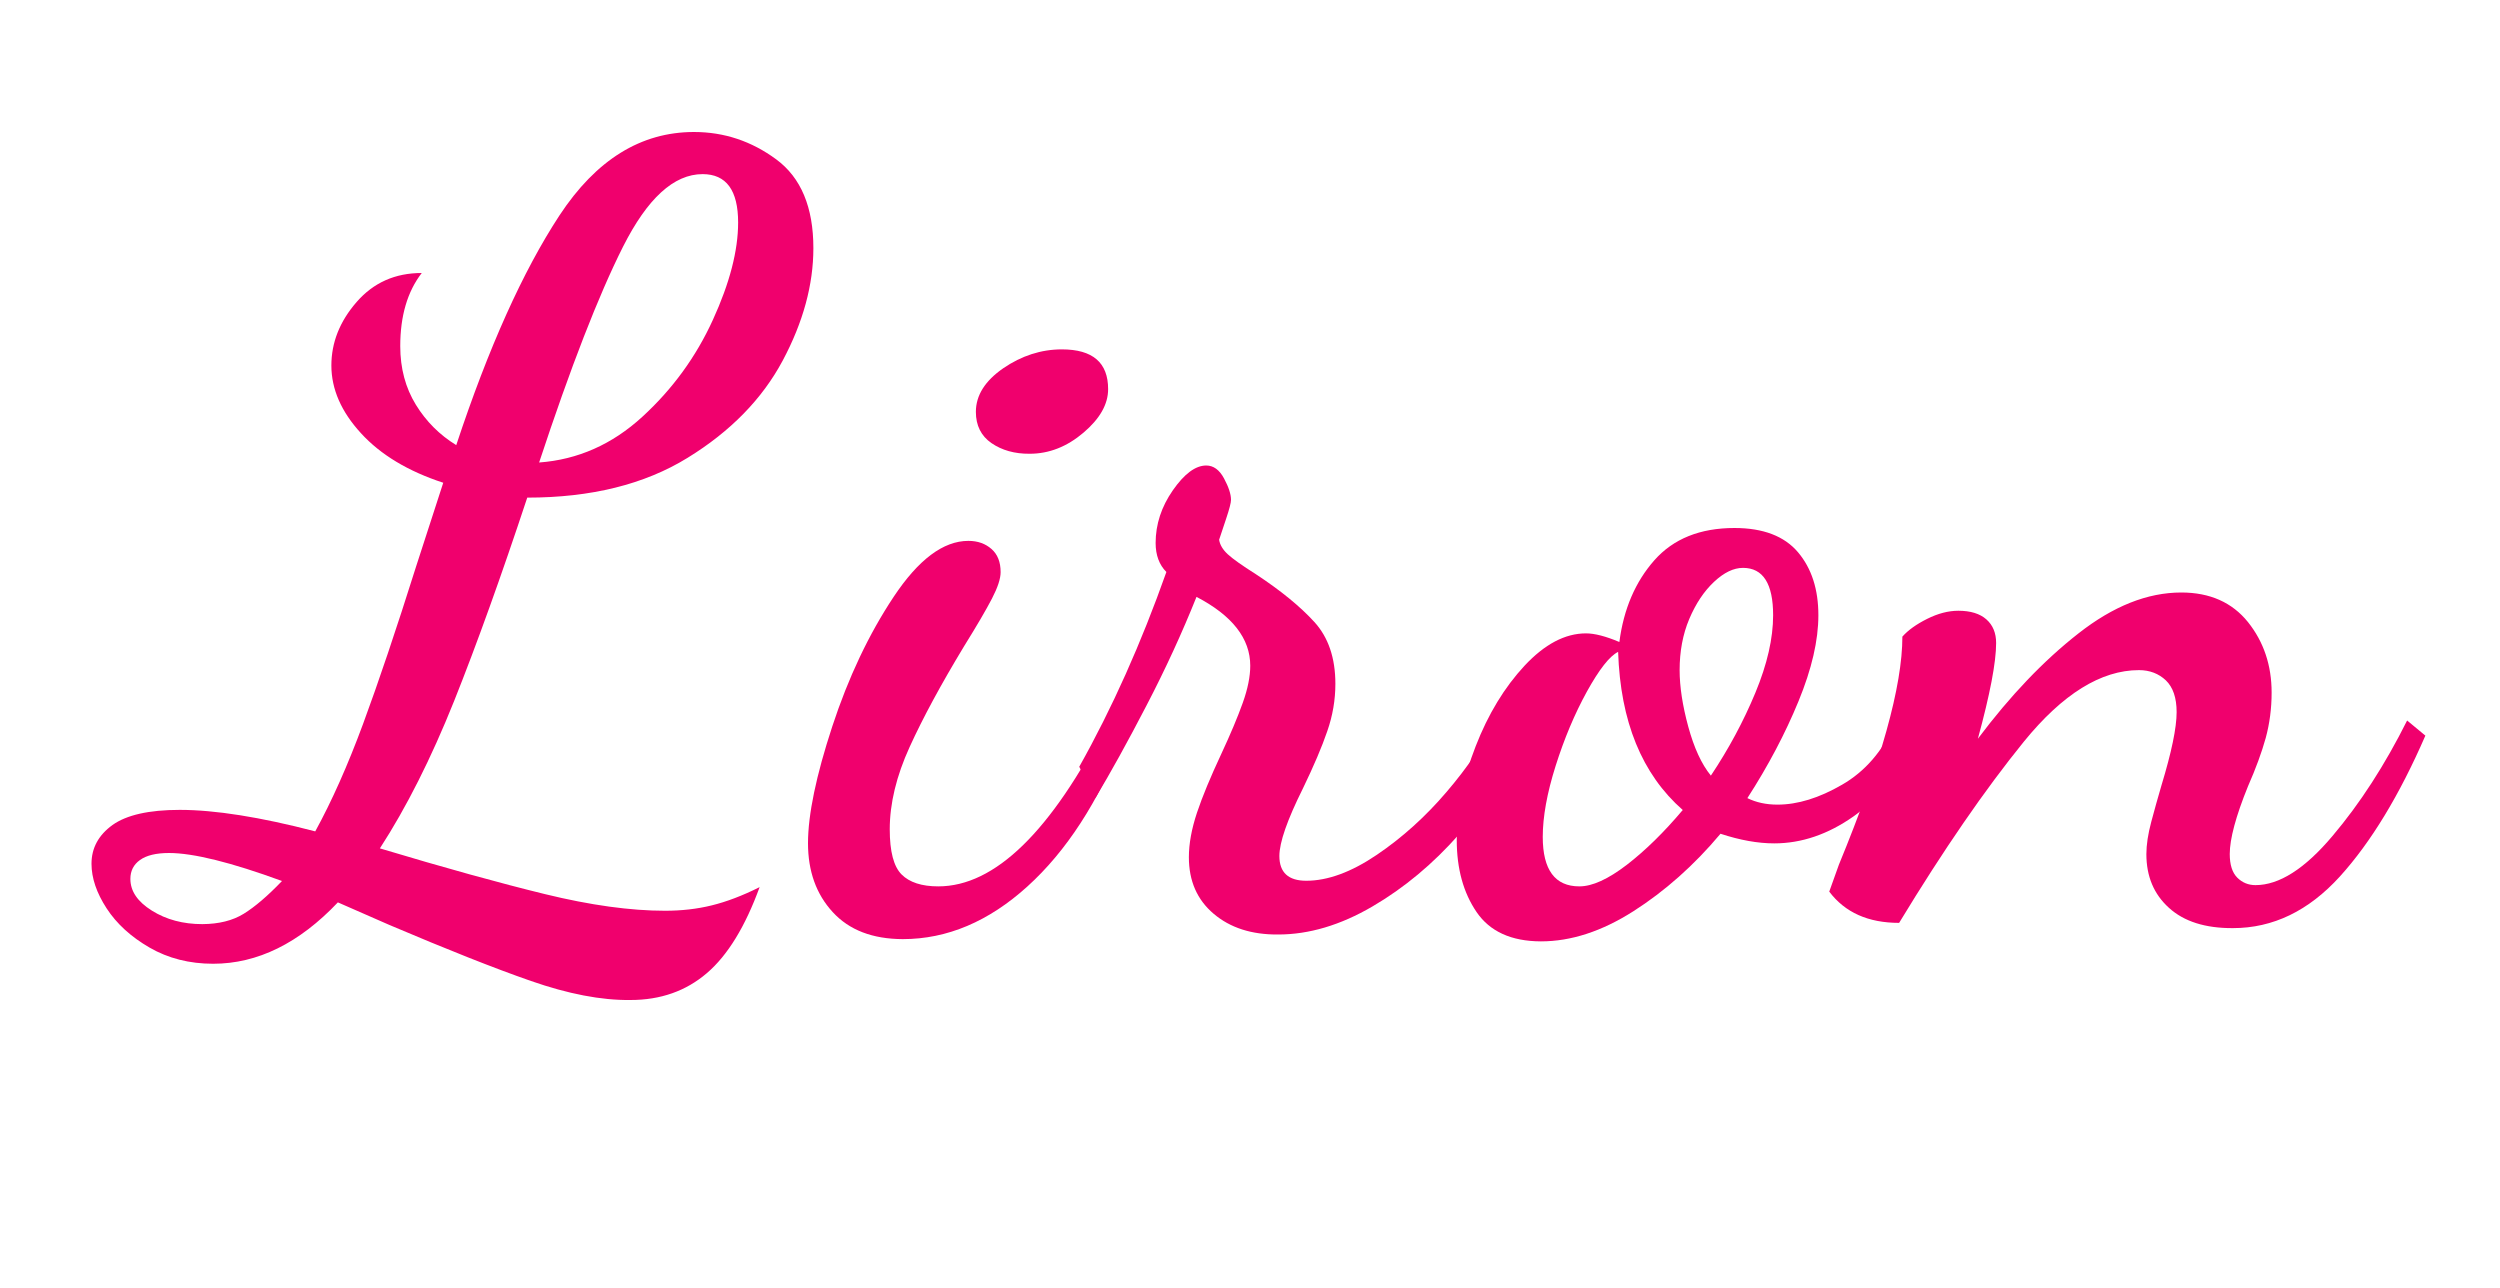 <?xml version="1.0" encoding="utf-8"?>
<!-- Generator: Adobe Illustrator 23.1.1, SVG Export Plug-In . SVG Version: 6.00 Build 0)  -->
<svg version="1.1" id="Layer_1" xmlns="http://www.w3.org/2000/svg" xmlns:xlink="http://www.w3.org/1999/xlink" x="0px" y="0px"
	 viewBox="0 0 200 103" style="enable-background:new 0 0 200 103;" xml:space="preserve">
<style type="text/css">
	.st0{fill:#F0006D;}
	.st1{display:none;}
	.st2{display:inline;fill:#323232;}
</style>
<g>
	<g>
		<path class="st0" d="M42.48,78.48c-2.96-1.03-6.73-2.53-11.32-4.48l-4.13-1.81c-3.1,3.27-6.43,4.91-9.98,4.91
			c-1.89,0-3.59-0.43-5.08-1.29c-1.49-0.86-2.64-1.91-3.44-3.14c-0.8-1.23-1.21-2.42-1.21-3.57c0-1.26,0.56-2.29,1.68-3.1
			c1.12-0.8,2.91-1.21,5.38-1.21c2.81,0,6.43,0.57,10.84,1.72c1.32-2.41,2.6-5.28,3.83-8.61c1.23-3.33,2.65-7.54,4.26-12.65
			l2.15-6.63c-2.81-0.92-5.01-2.24-6.58-3.96c-1.58-1.72-2.37-3.53-2.37-5.42c0-1.84,0.67-3.53,2.02-5.08
			c1.35-1.55,3.08-2.32,5.21-2.32c-1.15,1.49-1.72,3.44-1.72,5.85c0,1.78,0.42,3.34,1.25,4.69c0.83,1.35,1.91,2.42,3.23,3.23
			c2.58-7.8,5.34-13.93,8.26-18.38c2.93-4.45,6.51-6.67,10.76-6.67c2.41,0,4.6,0.73,6.58,2.19c1.98,1.46,2.97,3.83,2.97,7.1
			c0,2.93-0.82,5.93-2.45,8.99c-1.64,3.07-4.17,5.67-7.62,7.79c-3.44,2.12-7.72,3.18-12.82,3.18c-2.07,6.25-4.02,11.68-5.85,16.27
			c-1.84,4.59-3.82,8.52-5.94,11.79c5.16,1.55,9.57,2.77,13.21,3.66c3.64,0.89,6.84,1.33,9.6,1.33c1.32,0,2.57-0.14,3.74-0.43
			c1.18-0.29,2.45-0.77,3.83-1.46c-1.15,3.15-2.55,5.45-4.22,6.88c-1.67,1.43-3.7,2.15-6.11,2.15
			C48.09,80.03,45.44,79.51,42.48,78.48z M19.5,73.1c0.89-0.55,1.91-1.42,3.06-2.62c-4.07-1.49-7.09-2.24-9.04-2.24
			c-1.03,0-1.81,0.19-2.32,0.56c-0.52,0.37-0.77,0.88-0.77,1.51c0,0.98,0.57,1.82,1.72,2.54s2.5,1.08,4.04,1.08
			C17.51,73.92,18.61,73.65,19.5,73.1z M51.39,33.34c2.41-2.21,4.29-4.79,5.64-7.75c1.35-2.95,2.02-5.55,2.02-7.79
			c0-2.58-0.95-3.87-2.84-3.87c-2.3,0-4.42,1.94-6.37,5.81c-1.95,3.87-4.19,9.63-6.71,17.26C46.23,36.77,48.98,35.55,51.39,33.34z"
			/>
		<path class="st0" d="M66.62,72.97c-1.32-1.43-1.98-3.27-1.98-5.51c0-2.29,0.65-5.41,1.94-9.34c1.29-3.93,2.93-7.39,4.91-10.37
			c1.98-2.98,3.97-4.48,5.98-4.48c0.75,0,1.36,0.22,1.85,0.65c0.49,0.43,0.73,1.05,0.73,1.85c0,0.52-0.23,1.22-0.69,2.11
			c-0.46,0.89-1.21,2.17-2.24,3.83c-1.84,3.04-3.29,5.72-4.35,8.05c-1.06,2.32-1.59,4.52-1.59,6.58c0,1.78,0.31,2.98,0.95,3.62
			c0.63,0.63,1.61,0.95,2.93,0.95c4.53,0,9.04-4.39,13.51-13.17l1.29,1.38c-2.01,5.05-4.56,8.98-7.66,11.79
			c-3.1,2.81-6.43,4.22-9.98,4.22C69.81,75.12,67.94,74.41,66.62,72.97z M79.32,35.45c-0.83-0.57-1.25-1.41-1.25-2.5
			c0-1.32,0.73-2.48,2.19-3.49c1.46-1,3.03-1.51,4.69-1.51c2.47,0,3.7,1.06,3.7,3.18c0,1.21-0.66,2.37-1.98,3.49
			c-1.32,1.12-2.75,1.68-4.3,1.68C81.17,36.31,80.15,36.02,79.32,35.45z"/>
		<path class="st0" d="M97.09,73.1c-1.32-1.12-1.98-2.62-1.98-4.52c0-1.09,0.22-2.28,0.65-3.57c0.43-1.29,1.08-2.85,1.94-4.69
			c0.75-1.61,1.32-2.97,1.72-4.09c0.4-1.12,0.6-2.11,0.6-2.97c0-2.18-1.44-4.02-4.3-5.51c-1.15,2.87-2.48,5.77-4,8.69
			c-1.52,2.93-2.88,5.39-4.09,7.4l-1.29-2.5c2.64-4.7,4.96-9.9,6.97-15.58c-0.57-0.57-0.86-1.35-0.86-2.32
			c0-1.49,0.46-2.9,1.38-4.22c0.92-1.32,1.81-1.98,2.67-1.98c0.57,0,1.05,0.34,1.42,1.03c0.37,0.69,0.56,1.26,0.56,1.72
			c0,0.23-0.13,0.73-0.39,1.51c-0.26,0.77-0.45,1.33-0.56,1.68c0.06,0.4,0.29,0.79,0.69,1.16c0.4,0.37,1.15,0.9,2.24,1.59
			c2.01,1.32,3.57,2.6,4.69,3.83c1.12,1.23,1.68,2.88,1.68,4.95c0,1.26-0.21,2.53-0.65,3.79c-0.43,1.26-1.08,2.78-1.94,4.56
			c-1.26,2.53-1.89,4.33-1.89,5.42c0,1.32,0.72,1.98,2.15,1.98c1.72,0,3.6-0.69,5.64-2.07c2.04-1.38,3.9-3.06,5.59-5.04
			c1.69-1.98,2.94-3.83,3.74-5.55l2.07,1.55c-1.15,2.58-2.75,5.05-4.82,7.4c-2.07,2.35-4.38,4.28-6.93,5.77
			c-2.55,1.49-5.07,2.24-7.53,2.24C100.13,74.78,98.41,74.22,97.09,73.1z"/>
		<path class="st0" d="M118.13,72.97c-1.06-1.55-1.59-3.47-1.59-5.77c0-2.41,0.5-4.91,1.51-7.49c1-2.58,2.31-4.73,3.92-6.46
			c1.61-1.72,3.24-2.58,4.91-2.58c0.69,0,1.58,0.23,2.67,0.69c0.34-2.64,1.28-4.82,2.8-6.54c1.52-1.72,3.66-2.58,6.41-2.58
			c2.29,0,3.99,0.65,5.08,1.94c1.09,1.29,1.63,2.97,1.63,5.04c0,2.01-0.53,4.3-1.59,6.88c-1.06,2.58-2.42,5.16-4.09,7.75
			c0.69,0.34,1.49,0.52,2.41,0.52c1.61,0,3.33-0.53,5.16-1.59c1.84-1.06,3.24-2.68,4.22-4.86l1.55,1.12
			c-1.21,2.75-2.83,4.85-4.86,6.28c-2.04,1.43-4.15,2.15-6.33,2.15c-1.32,0-2.75-0.26-4.3-0.77c-2.12,2.53-4.45,4.59-6.97,6.2
			c-2.53,1.61-4.99,2.41-7.4,2.41C120.9,75.3,119.19,74.52,118.13,72.97z M130.14,69.19c1.49-1.15,2.98-2.61,4.48-4.39
			c-3.27-2.87-4.99-7.09-5.17-12.65c-0.69,0.34-1.52,1.41-2.5,3.18c-0.98,1.78-1.81,3.76-2.5,5.94c-0.69,2.18-1.03,4.08-1.03,5.68
			c0,2.64,0.98,3.96,2.93,3.96C127.39,70.91,128.65,70.33,130.14,69.19z M140.43,55.42c0.95-2.29,1.42-4.36,1.42-6.2
			c0-2.52-0.8-3.79-2.41-3.79c-0.75,0-1.52,0.37-2.32,1.12c-0.8,0.75-1.46,1.74-1.98,2.97c-0.52,1.23-0.77,2.6-0.77,4.09
			c0,1.32,0.23,2.83,0.69,4.52c0.46,1.69,1.06,3,1.81,3.92C138.29,59.92,139.48,57.71,140.43,55.42z"/>
		<path class="st0" d="M173.52,72.63c-1.21-1.09-1.81-2.52-1.81-4.3c0-0.74,0.13-1.61,0.39-2.58c0.26-0.97,0.53-1.95,0.82-2.93
			c0.8-2.64,1.21-4.59,1.21-5.85c0-1.15-0.29-1.99-0.86-2.54c-0.57-0.54-1.29-0.82-2.15-0.82c-3.04,0-6.11,1.91-9.21,5.72
			c-3.1,3.82-6.43,8.65-9.98,14.5c-2.47,0-4.33-0.83-5.59-2.5l0.77-2.15c3.38-8.21,5.08-14.29,5.08-18.25
			c0.46-0.52,1.12-0.99,1.98-1.42s1.69-0.65,2.5-0.65c0.97,0,1.72,0.23,2.24,0.69c0.52,0.46,0.78,1.09,0.78,1.89
			c0,1.55-0.49,4.1-1.46,7.66c2.58-3.44,5.26-6.25,8.05-8.43c2.78-2.18,5.52-3.27,8.22-3.27c2.29,0,4.07,0.79,5.34,2.37
			c1.26,1.58,1.89,3.46,1.89,5.64c0,1.26-0.16,2.47-0.47,3.62c-0.32,1.15-0.79,2.44-1.42,3.87c-0.98,2.41-1.46,4.22-1.46,5.42
			c0,0.86,0.2,1.49,0.6,1.89c0.4,0.4,0.89,0.6,1.46,0.6c1.89,0,3.94-1.3,6.15-3.92c2.21-2.61,4.2-5.69,5.98-9.25l1.46,1.21
			c-2.07,4.76-4.35,8.52-6.84,11.27c-2.5,2.75-5.35,4.13-8.56,4.13C176.42,74.26,174.72,73.72,173.52,72.63z"/>
	</g>
	<g class="st1">
		<path class="st2" d="M88.49,91.53h6.48v0.87h-7.51V79.86h1.03V91.53z"/>
		<path class="st2" d="M98.09,80.41h-1.02v-1.45h1.02V80.41z M98.09,92.4h-1.02v-9.32h1.02V92.4z"/>
		<path class="st2" d="M105.19,83.96l-0.73-0.05c-0.65,0-1.18,0.18-1.6,0.55c-0.42,0.36-0.71,0.87-0.89,1.5v6.43h-1.03v-9.32h0.9
			l0.13,1.55v0.1c0.27-0.57,0.63-1.02,1.08-1.34c0.45-0.32,0.99-0.48,1.62-0.48c0.13,0,0.25,0.01,0.36,0.03
			c0.11,0.02,0.21,0.04,0.28,0.06L105.19,83.96z"/>
		<path class="st2" d="M106.38,87.6c0-1.37,0.38-2.5,1.13-3.38c0.75-0.88,1.75-1.32,2.99-1.32c1.25,0,2.24,0.44,3,1.32
			c0.75,0.88,1.13,2,1.13,3.38v0.28c0,1.38-0.38,2.5-1.12,3.38c-0.75,0.88-1.74,1.31-2.98,1.31c-1.25,0-2.25-0.44-3-1.31
			c-0.75-0.88-1.13-2-1.13-3.38V87.6z M107.42,87.88c0,1.08,0.27,1.99,0.82,2.72c0.54,0.73,1.31,1.1,2.28,1.1
			c0.96,0,1.71-0.37,2.26-1.1c0.55-0.74,0.82-1.64,0.82-2.72V87.6c0-1.06-0.28-1.96-0.83-2.7s-1.31-1.11-2.27-1.11
			s-1.72,0.37-2.26,1.11c-0.55,0.74-0.82,1.64-0.82,2.7V87.88z"/>
		<path class="st2" d="M117.69,83.08l0.09,1.62c0.3-0.57,0.71-1.01,1.21-1.32c0.5-0.31,1.1-0.47,1.8-0.47
			c1.01,0,1.78,0.31,2.31,0.93s0.79,1.58,0.79,2.89v5.68h-1.03v-5.67c0-1.07-0.2-1.82-0.6-2.26c-0.4-0.44-0.97-0.66-1.7-0.66
			c-0.74,0-1.33,0.18-1.78,0.54c-0.45,0.36-0.78,0.85-0.98,1.46v6.6h-1.03v-9.32H117.69z"/>
		<path class="st2" d="M131.12,92.4V79.86h3.82c1.53,0,2.8,0.51,3.8,1.53c1,1.02,1.5,2.33,1.5,3.94v1.61c0,1.6-0.5,2.91-1.5,3.93
			c-1,1.02-2.27,1.53-3.8,1.53H131.12z M132.16,80.74v10.79h2.79c1.24,0,2.26-0.43,3.07-1.3c0.8-0.87,1.21-1.96,1.21-3.29V85.3
			c0-1.31-0.4-2.4-1.21-3.26s-1.83-1.3-3.06-1.3H132.16z"/>
		<path class="st2" d="M146.29,92.58c-1.21,0-2.18-0.43-2.94-1.28c-0.75-0.85-1.13-1.95-1.13-3.29v-0.47c0-1.34,0.38-2.45,1.14-3.32
			c0.76-0.87,1.7-1.31,2.83-1.31c1.13,0,2,0.36,2.62,1.09c0.62,0.73,0.93,1.7,0.93,2.93v0.8h-6.48v0.28c0,1.06,0.27,1.94,0.8,2.64
			c0.54,0.7,1.28,1.05,2.23,1.05c0.57,0,1.09-0.09,1.57-0.28s0.87-0.44,1.19-0.75l0.44,0.71c-0.33,0.34-0.76,0.63-1.29,0.86
			S147.03,92.58,146.29,92.58z M146.2,83.78c-0.79,0-1.44,0.28-1.96,0.85s-0.81,1.29-0.9,2.16l0.03,0.05h5.34v-0.22
			c0-0.83-0.22-1.51-0.65-2.04S147,83.78,146.2,83.78z"/>
		<path class="st2" d="M157.41,90.01c0-0.44-0.18-0.82-0.54-1.14c-0.36-0.32-1.01-0.59-1.94-0.8c-1.1-0.23-1.92-0.54-2.46-0.94
			c-0.54-0.4-0.8-0.96-0.8-1.67c0-0.71,0.3-1.31,0.9-1.81c0.6-0.49,1.39-0.74,2.38-0.74c1.04,0,1.87,0.26,2.49,0.79
			s0.92,1.17,0.89,1.94l-0.02,0.05h-0.96c0-0.51-0.22-0.96-0.66-1.33c-0.44-0.38-1.02-0.57-1.74-0.57c-0.75,0-1.31,0.16-1.69,0.49
			s-0.57,0.71-0.57,1.15c0,0.42,0.16,0.78,0.49,1.05c0.33,0.28,0.97,0.52,1.94,0.74c1.09,0.24,1.92,0.58,2.48,1.01
			c0.56,0.43,0.84,1.01,0.84,1.74c0,0.78-0.31,1.41-0.94,1.89c-0.63,0.49-1.46,0.73-2.49,0.73c-1.13,0-2.02-0.27-2.67-0.81
			c-0.65-0.54-0.95-1.18-0.92-1.93l0.02-0.05h0.95c0.04,0.67,0.31,1.16,0.82,1.46c0.51,0.3,1.11,0.46,1.8,0.46
			c0.75,0,1.33-0.17,1.76-0.5C157.19,90.88,157.41,90.48,157.41,90.01z"/>
		<path class="st2" d="M161.96,80.41h-1.02v-1.45h1.02V80.41z M161.96,92.4h-1.02v-9.32h1.02V92.4z"/>
		<path class="st2" d="M164.44,87.81c0-1.49,0.31-2.68,0.94-3.57s1.51-1.34,2.63-1.34c0.66,0,1.23,0.14,1.72,0.43
			c0.49,0.28,0.89,0.69,1.21,1.21l0.15-1.46h0.84v9.37c0,1.19-0.33,2.1-0.98,2.75s-1.58,0.96-2.78,0.96c-0.45,0-0.93-0.05-1.43-0.16
			c-0.51-0.11-0.95-0.26-1.33-0.45l0.2-0.87c0.37,0.18,0.77,0.32,1.19,0.42s0.87,0.14,1.36,0.14c0.92,0,1.6-0.24,2.06-0.71
			c0.45-0.47,0.68-1.17,0.68-2.08v-1.32c-0.32,0.46-0.72,0.82-1.2,1.07c-0.49,0.25-1.05,0.37-1.68,0.37c-1.11,0-1.98-0.42-2.61-1.25
			c-0.63-0.83-0.94-1.94-0.94-3.33V87.81z M165.48,88c0,1.12,0.23,2.02,0.68,2.69s1.13,1,2.04,1c0.65,0,1.2-0.15,1.65-0.44
			c0.44-0.3,0.79-0.7,1.04-1.22v-4.44c-0.24-0.52-0.57-0.95-1-1.28s-0.99-0.5-1.67-0.5c-0.91,0-1.59,0.37-2.05,1.12
			c-0.46,0.75-0.69,1.71-0.69,2.89V88z"/>
		<path class="st2" d="M175.54,83.08l0.09,1.62c0.3-0.57,0.71-1.01,1.21-1.32c0.5-0.31,1.1-0.47,1.8-0.47
			c1.01,0,1.78,0.31,2.31,0.93s0.79,1.58,0.79,2.89v5.68h-1.03v-5.67c0-1.07-0.2-1.82-0.6-2.26c-0.4-0.44-0.97-0.66-1.7-0.66
			c-0.74,0-1.33,0.18-1.78,0.54c-0.45,0.36-0.78,0.85-0.98,1.46v6.6h-1.03v-9.32H175.54z"/>
		<path class="st2" d="M190.03,90.01c0-0.44-0.18-0.82-0.54-1.14c-0.36-0.32-1.01-0.59-1.94-0.8c-1.1-0.23-1.92-0.54-2.46-0.94
			c-0.54-0.4-0.8-0.96-0.8-1.67c0-0.71,0.3-1.31,0.9-1.81c0.6-0.49,1.39-0.74,2.38-0.74c1.04,0,1.87,0.26,2.49,0.79
			s0.92,1.17,0.89,1.94l-0.02,0.05h-0.96c0-0.51-0.22-0.96-0.66-1.33c-0.44-0.38-1.02-0.57-1.74-0.57c-0.75,0-1.31,0.16-1.69,0.49
			s-0.57,0.71-0.57,1.15c0,0.42,0.16,0.78,0.49,1.05c0.33,0.28,0.97,0.52,1.94,0.74c1.09,0.24,1.92,0.58,2.48,1.01
			c0.56,0.43,0.84,1.01,0.84,1.74c0,0.78-0.31,1.41-0.94,1.89c-0.63,0.49-1.46,0.73-2.49,0.73c-1.13,0-2.02-0.27-2.67-0.81
			c-0.65-0.54-0.95-1.18-0.92-1.93l0.02-0.05H185c0.04,0.67,0.31,1.16,0.82,1.46c0.51,0.3,1.11,0.46,1.8,0.46
			c0.75,0,1.33-0.17,1.76-0.5C189.81,90.88,190.03,90.48,190.03,90.01z"/>
	</g>
</g>
</svg>
